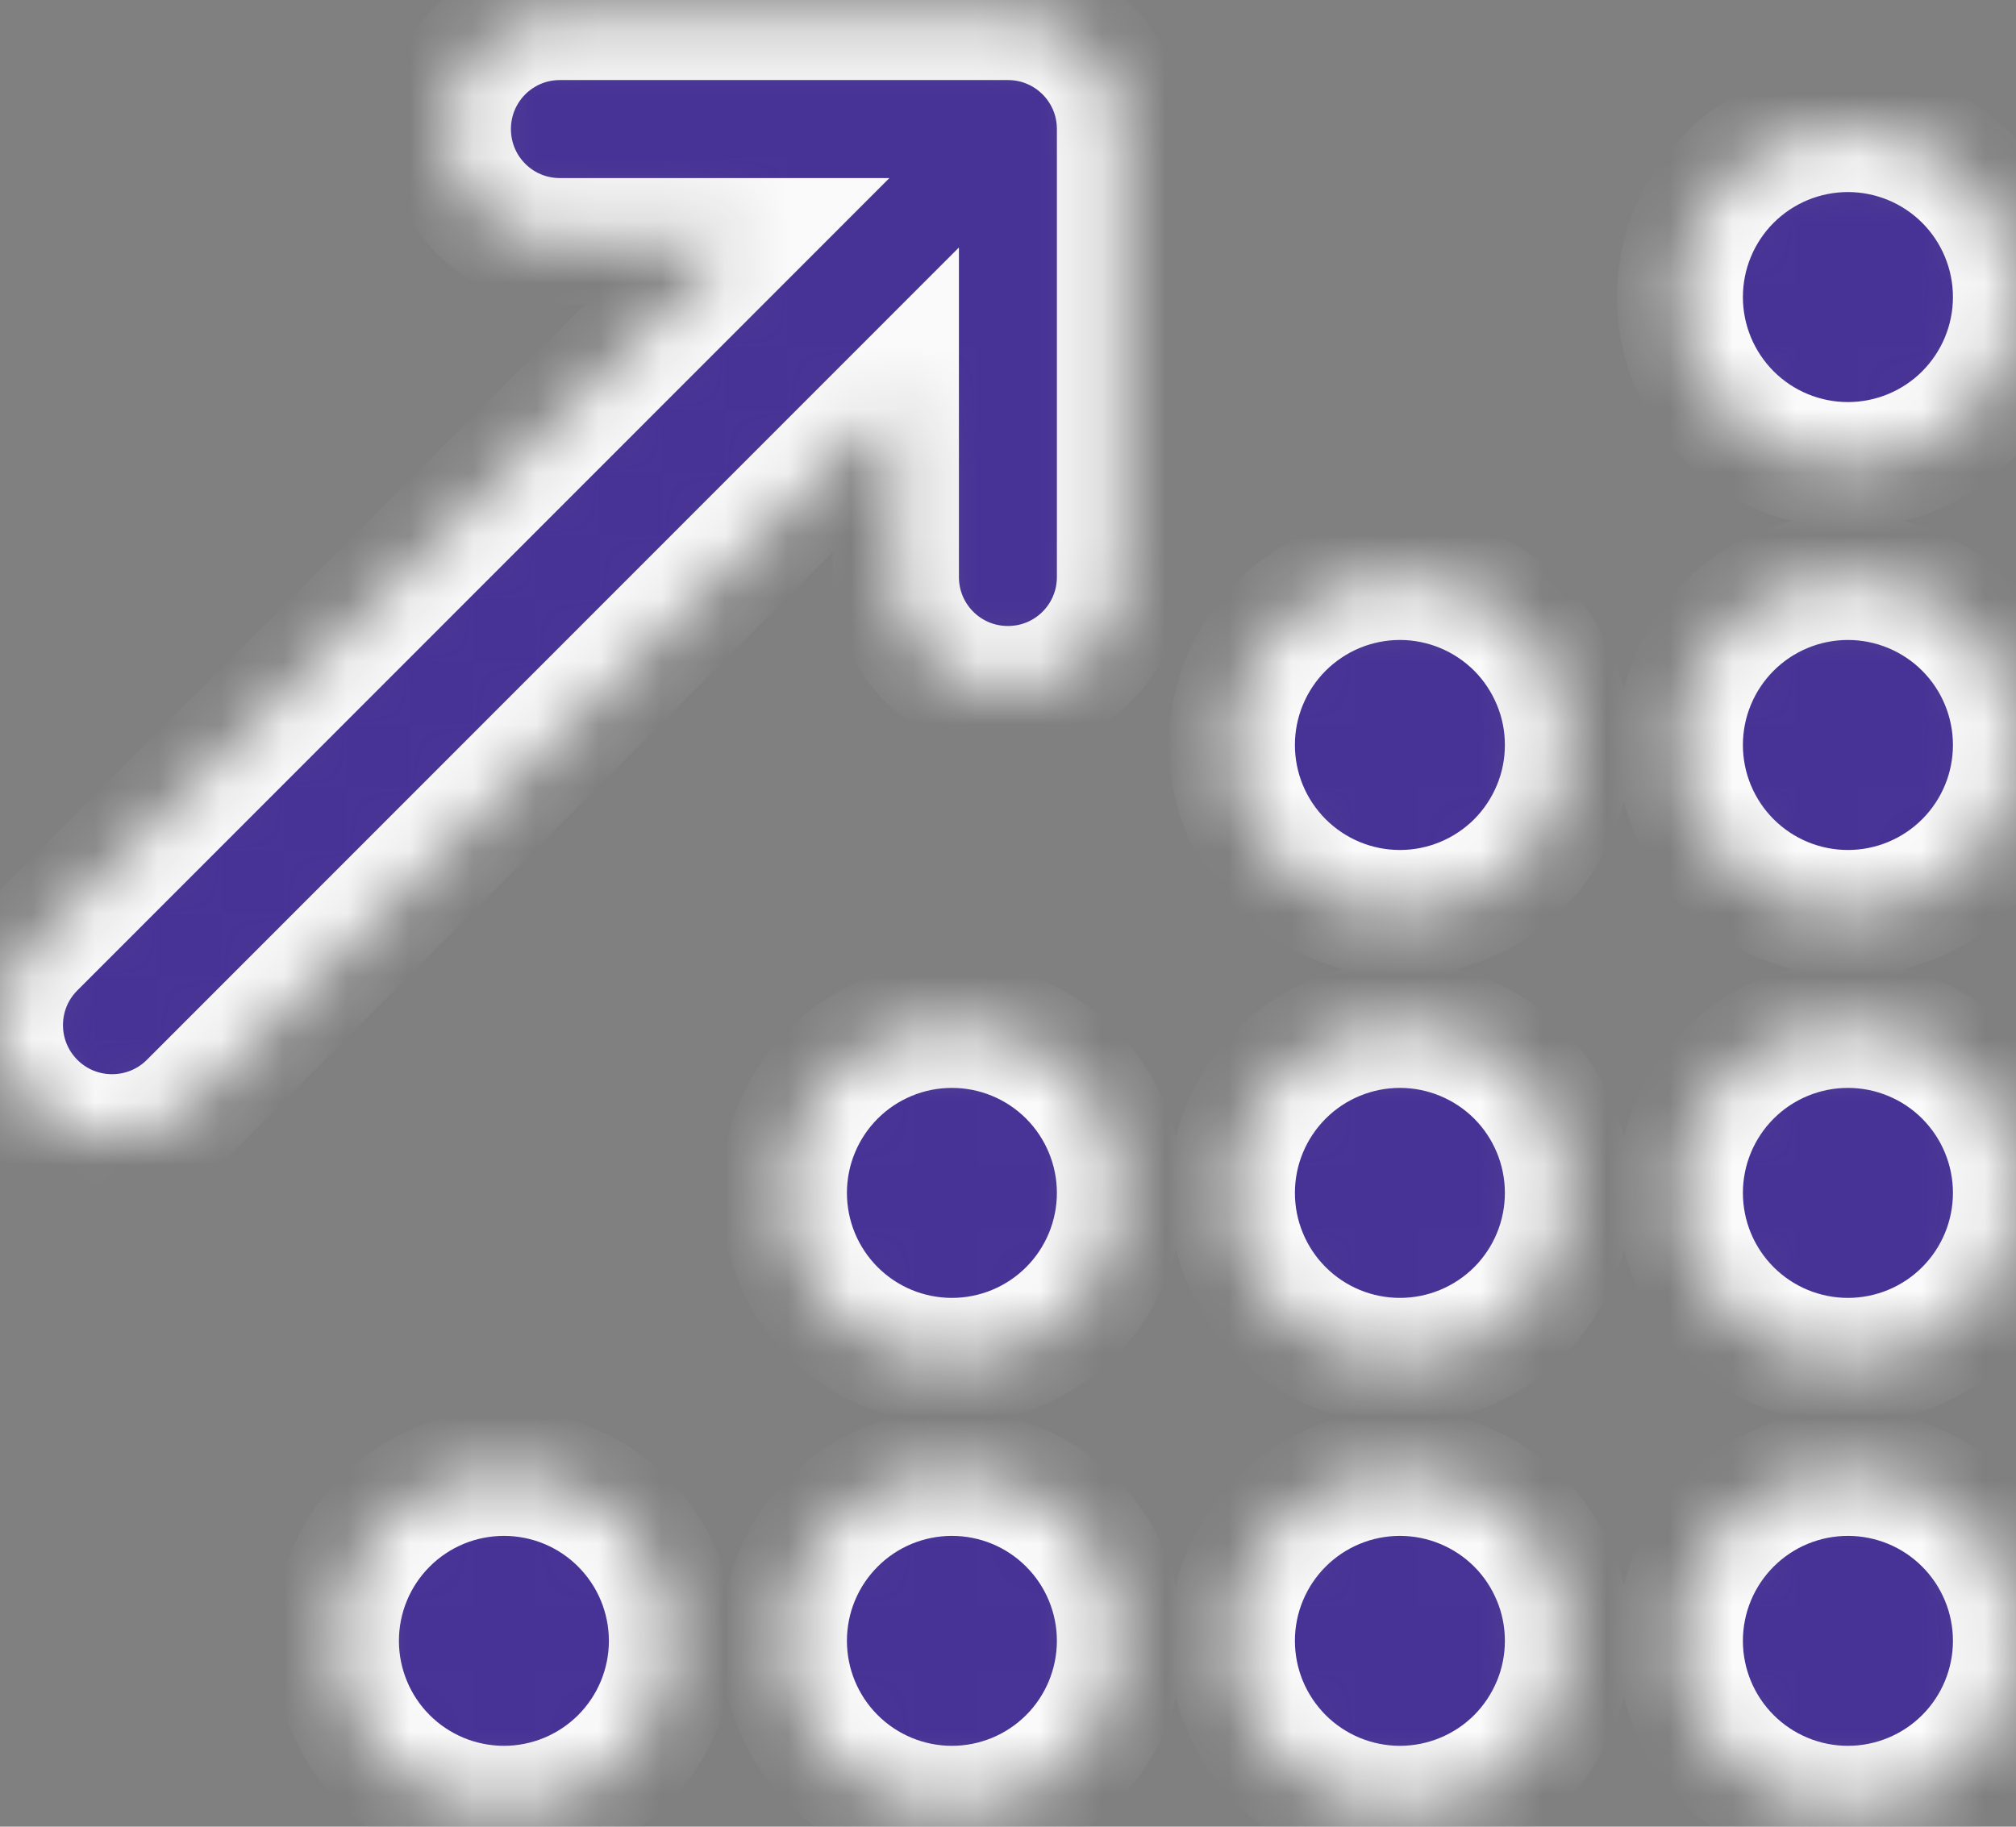 <svg width="32" height="29" viewBox="0 0 32 29" fill="none" xmlns="http://www.w3.org/2000/svg">
<rect x="0" y="0" width="32" height="29" fill="#808080" stroke="none"/>
<mask id="path-1-inside-1_13618_5780" fill="white">
<path d="M8.887 0.271C7.904 0.271 7.11 1.066 7.11 2.049C7.11 3.033 7.904 3.827 8.887 3.827H11.704L0.521 15.016C-0.174 15.71 -0.174 16.838 0.521 17.533C1.215 18.227 2.343 18.227 3.038 17.533L14.221 6.344V9.16C14.221 10.144 15.015 10.938 15.999 10.938C16.982 10.938 17.776 10.144 17.776 9.16V2.049C17.776 1.066 16.982 0.271 15.999 0.271H8.887ZM31.999 4.716C31.999 4.009 31.718 3.33 31.218 2.83C30.718 2.33 30.039 2.049 29.332 2.049C28.625 2.049 27.946 2.33 27.446 2.83C26.946 3.33 26.665 4.009 26.665 4.716C26.665 5.423 26.946 6.101 27.446 6.602C27.946 7.102 28.625 7.383 29.332 7.383C30.039 7.383 30.718 7.102 31.218 6.602C31.718 6.101 31.999 5.423 31.999 4.716ZM24.887 11.827C24.887 11.477 24.819 11.13 24.684 10.807C24.55 10.483 24.354 10.189 24.107 9.941C23.859 9.694 23.565 9.497 23.241 9.363C22.918 9.229 22.571 9.16 22.221 9.16C21.871 9.16 21.524 9.229 21.2 9.363C20.877 9.497 20.583 9.694 20.335 9.941C20.088 10.189 19.891 10.483 19.757 10.807C19.623 11.13 19.554 11.477 19.554 11.827C19.554 12.177 19.623 12.524 19.757 12.848C19.891 13.171 20.088 13.465 20.335 13.713C20.583 13.96 20.877 14.157 21.2 14.291C21.524 14.425 21.871 14.494 22.221 14.494C22.571 14.494 22.918 14.425 23.241 14.291C23.565 14.157 23.859 13.96 24.107 13.713C24.354 13.465 24.55 13.171 24.684 12.848C24.819 12.524 24.887 12.177 24.887 11.827ZM22.221 21.605C22.928 21.605 23.606 21.324 24.107 20.824C24.607 20.324 24.887 19.645 24.887 18.938C24.887 18.231 24.607 17.553 24.107 17.052C23.606 16.552 22.928 16.271 22.221 16.271C21.514 16.271 20.835 16.552 20.335 17.052C19.835 17.553 19.554 18.231 19.554 18.938C19.554 19.645 19.835 20.324 20.335 20.824C20.835 21.324 21.514 21.605 22.221 21.605ZM24.887 26.049C24.887 25.699 24.819 25.352 24.684 25.029C24.55 24.705 24.354 24.411 24.107 24.164C23.859 23.916 23.565 23.72 23.241 23.586C22.918 23.452 22.571 23.383 22.221 23.383C21.871 23.383 21.524 23.452 21.2 23.586C20.877 23.72 20.583 23.916 20.335 24.164C20.088 24.411 19.891 24.705 19.757 25.029C19.623 25.352 19.554 25.699 19.554 26.049C19.554 26.399 19.623 26.746 19.757 27.07C19.891 27.393 20.088 27.687 20.335 27.935C20.583 28.183 20.877 28.379 21.2 28.513C21.524 28.647 21.871 28.716 22.221 28.716C22.571 28.716 22.918 28.647 23.241 28.513C23.565 28.379 23.859 28.183 24.107 27.935C24.354 27.687 24.55 27.393 24.684 27.07C24.819 26.746 24.887 26.399 24.887 26.049ZM31.999 26.049C31.999 25.342 31.718 24.664 31.218 24.164C30.718 23.663 30.039 23.383 29.332 23.383C28.625 23.383 27.946 23.663 27.446 24.164C26.946 24.664 26.665 25.342 26.665 26.049C26.665 26.756 26.946 27.435 27.446 27.935C27.946 28.435 28.625 28.716 29.332 28.716C30.039 28.716 30.718 28.435 31.218 27.935C31.718 27.435 31.999 26.756 31.999 26.049ZM15.11 21.605C15.817 21.605 16.495 21.324 16.995 20.824C17.495 20.324 17.776 19.645 17.776 18.938C17.776 18.231 17.495 17.553 16.995 17.052C16.495 16.552 15.817 16.271 15.11 16.271C14.402 16.271 13.724 16.552 13.224 17.052C12.724 17.553 12.443 18.231 12.443 18.938C12.443 19.645 12.724 20.324 13.224 20.824C13.724 21.324 14.402 21.605 15.11 21.605ZM17.776 26.049C17.776 25.342 17.495 24.664 16.995 24.164C16.495 23.663 15.817 23.383 15.11 23.383C14.402 23.383 13.724 23.663 13.224 24.164C12.724 24.664 12.443 25.342 12.443 26.049C12.443 26.756 12.724 27.435 13.224 27.935C13.724 28.435 14.402 28.716 15.11 28.716C15.817 28.716 16.495 28.435 16.995 27.935C17.495 27.435 17.776 26.756 17.776 26.049ZM7.999 28.716C8.706 28.716 9.384 28.435 9.884 27.935C10.384 27.435 10.665 26.756 10.665 26.049C10.665 25.342 10.384 24.664 9.884 24.164C9.384 23.663 8.706 23.383 7.999 23.383C7.291 23.383 6.613 23.663 6.113 24.164C5.613 24.664 5.332 25.342 5.332 26.049C5.332 26.756 5.613 27.435 6.113 27.935C6.613 28.435 7.291 28.716 7.999 28.716ZM31.999 18.938C31.999 18.231 31.718 17.553 31.218 17.052C30.718 16.552 30.039 16.271 29.332 16.271C28.625 16.271 27.946 16.552 27.446 17.052C26.946 17.553 26.665 18.231 26.665 18.938C26.665 19.645 26.946 20.324 27.446 20.824C27.946 21.324 28.625 21.605 29.332 21.605C30.039 21.605 30.718 21.324 31.218 20.824C31.718 20.324 31.999 19.645 31.999 18.938ZM29.332 14.494C30.039 14.494 30.718 14.213 31.218 13.713C31.718 13.213 31.999 12.534 31.999 11.827C31.999 11.12 31.718 10.441 31.218 9.941C30.718 9.441 30.039 9.16 29.332 9.16C28.625 9.16 27.946 9.441 27.446 9.941C26.946 10.441 26.665 11.12 26.665 11.827C26.665 12.534 26.946 13.213 27.446 13.713C27.946 14.213 28.625 14.494 29.332 14.494Z"/>
</mask>
<path d="M8.887 0.271C7.904 0.271 7.11 1.066 7.11 2.049C7.11 3.033 7.904 3.827 8.887 3.827H11.704L0.521 15.016C-0.174 15.71 -0.174 16.838 0.521 17.533C1.215 18.227 2.343 18.227 3.038 17.533L14.221 6.344V9.16C14.221 10.144 15.015 10.938 15.999 10.938C16.982 10.938 17.776 10.144 17.776 9.16V2.049C17.776 1.066 16.982 0.271 15.999 0.271H8.887ZM31.999 4.716C31.999 4.009 31.718 3.33 31.218 2.83C30.718 2.33 30.039 2.049 29.332 2.049C28.625 2.049 27.946 2.33 27.446 2.83C26.946 3.33 26.665 4.009 26.665 4.716C26.665 5.423 26.946 6.101 27.446 6.602C27.946 7.102 28.625 7.383 29.332 7.383C30.039 7.383 30.718 7.102 31.218 6.602C31.718 6.101 31.999 5.423 31.999 4.716ZM24.887 11.827C24.887 11.477 24.819 11.13 24.684 10.807C24.55 10.483 24.354 10.189 24.107 9.941C23.859 9.694 23.565 9.497 23.241 9.363C22.918 9.229 22.571 9.16 22.221 9.16C21.871 9.16 21.524 9.229 21.2 9.363C20.877 9.497 20.583 9.694 20.335 9.941C20.088 10.189 19.891 10.483 19.757 10.807C19.623 11.13 19.554 11.477 19.554 11.827C19.554 12.177 19.623 12.524 19.757 12.848C19.891 13.171 20.088 13.465 20.335 13.713C20.583 13.96 20.877 14.157 21.2 14.291C21.524 14.425 21.871 14.494 22.221 14.494C22.571 14.494 22.918 14.425 23.241 14.291C23.565 14.157 23.859 13.96 24.107 13.713C24.354 13.465 24.55 13.171 24.684 12.848C24.819 12.524 24.887 12.177 24.887 11.827ZM22.221 21.605C22.928 21.605 23.606 21.324 24.107 20.824C24.607 20.324 24.887 19.645 24.887 18.938C24.887 18.231 24.607 17.553 24.107 17.052C23.606 16.552 22.928 16.271 22.221 16.271C21.514 16.271 20.835 16.552 20.335 17.052C19.835 17.553 19.554 18.231 19.554 18.938C19.554 19.645 19.835 20.324 20.335 20.824C20.835 21.324 21.514 21.605 22.221 21.605ZM24.887 26.049C24.887 25.699 24.819 25.352 24.684 25.029C24.55 24.705 24.354 24.411 24.107 24.164C23.859 23.916 23.565 23.72 23.241 23.586C22.918 23.452 22.571 23.383 22.221 23.383C21.871 23.383 21.524 23.452 21.2 23.586C20.877 23.72 20.583 23.916 20.335 24.164C20.088 24.411 19.891 24.705 19.757 25.029C19.623 25.352 19.554 25.699 19.554 26.049C19.554 26.399 19.623 26.746 19.757 27.07C19.891 27.393 20.088 27.687 20.335 27.935C20.583 28.183 20.877 28.379 21.2 28.513C21.524 28.647 21.871 28.716 22.221 28.716C22.571 28.716 22.918 28.647 23.241 28.513C23.565 28.379 23.859 28.183 24.107 27.935C24.354 27.687 24.55 27.393 24.684 27.07C24.819 26.746 24.887 26.399 24.887 26.049ZM31.999 26.049C31.999 25.342 31.718 24.664 31.218 24.164C30.718 23.663 30.039 23.383 29.332 23.383C28.625 23.383 27.946 23.663 27.446 24.164C26.946 24.664 26.665 25.342 26.665 26.049C26.665 26.756 26.946 27.435 27.446 27.935C27.946 28.435 28.625 28.716 29.332 28.716C30.039 28.716 30.718 28.435 31.218 27.935C31.718 27.435 31.999 26.756 31.999 26.049ZM15.11 21.605C15.817 21.605 16.495 21.324 16.995 20.824C17.495 20.324 17.776 19.645 17.776 18.938C17.776 18.231 17.495 17.553 16.995 17.052C16.495 16.552 15.817 16.271 15.11 16.271C14.402 16.271 13.724 16.552 13.224 17.052C12.724 17.553 12.443 18.231 12.443 18.938C12.443 19.645 12.724 20.324 13.224 20.824C13.724 21.324 14.402 21.605 15.11 21.605ZM17.776 26.049C17.776 25.342 17.495 24.664 16.995 24.164C16.495 23.663 15.817 23.383 15.11 23.383C14.402 23.383 13.724 23.663 13.224 24.164C12.724 24.664 12.443 25.342 12.443 26.049C12.443 26.756 12.724 27.435 13.224 27.935C13.724 28.435 14.402 28.716 15.11 28.716C15.817 28.716 16.495 28.435 16.995 27.935C17.495 27.435 17.776 26.756 17.776 26.049ZM7.999 28.716C8.706 28.716 9.384 28.435 9.884 27.935C10.384 27.435 10.665 26.756 10.665 26.049C10.665 25.342 10.384 24.664 9.884 24.164C9.384 23.663 8.706 23.383 7.999 23.383C7.291 23.383 6.613 23.663 6.113 24.164C5.613 24.664 5.332 25.342 5.332 26.049C5.332 26.756 5.613 27.435 6.113 27.935C6.613 28.435 7.291 28.716 7.999 28.716ZM31.999 18.938C31.999 18.231 31.718 17.553 31.218 17.052C30.718 16.552 30.039 16.271 29.332 16.271C28.625 16.271 27.946 16.552 27.446 17.052C26.946 17.553 26.665 18.231 26.665 18.938C26.665 19.645 26.946 20.324 27.446 20.824C27.946 21.324 28.625 21.605 29.332 21.605C30.039 21.605 30.718 21.324 31.218 20.824C31.718 20.324 31.999 19.645 31.999 18.938ZM29.332 14.494C30.039 14.494 30.718 14.213 31.218 13.713C31.718 13.213 31.999 12.534 31.999 11.827C31.999 11.12 31.718 10.441 31.218 9.941C30.718 9.441 30.039 9.16 29.332 9.16C28.625 9.16 27.946 9.441 27.446 9.941C26.946 10.441 26.665 11.12 26.665 11.827C26.665 12.534 26.946 13.213 27.446 13.713C27.946 14.213 28.625 14.494 29.332 14.494Z" fill="#473296" stroke="#FAFAFA" stroke-width="2" mask="url(#path-1-inside-1_13618_5780)"/>
</svg>
